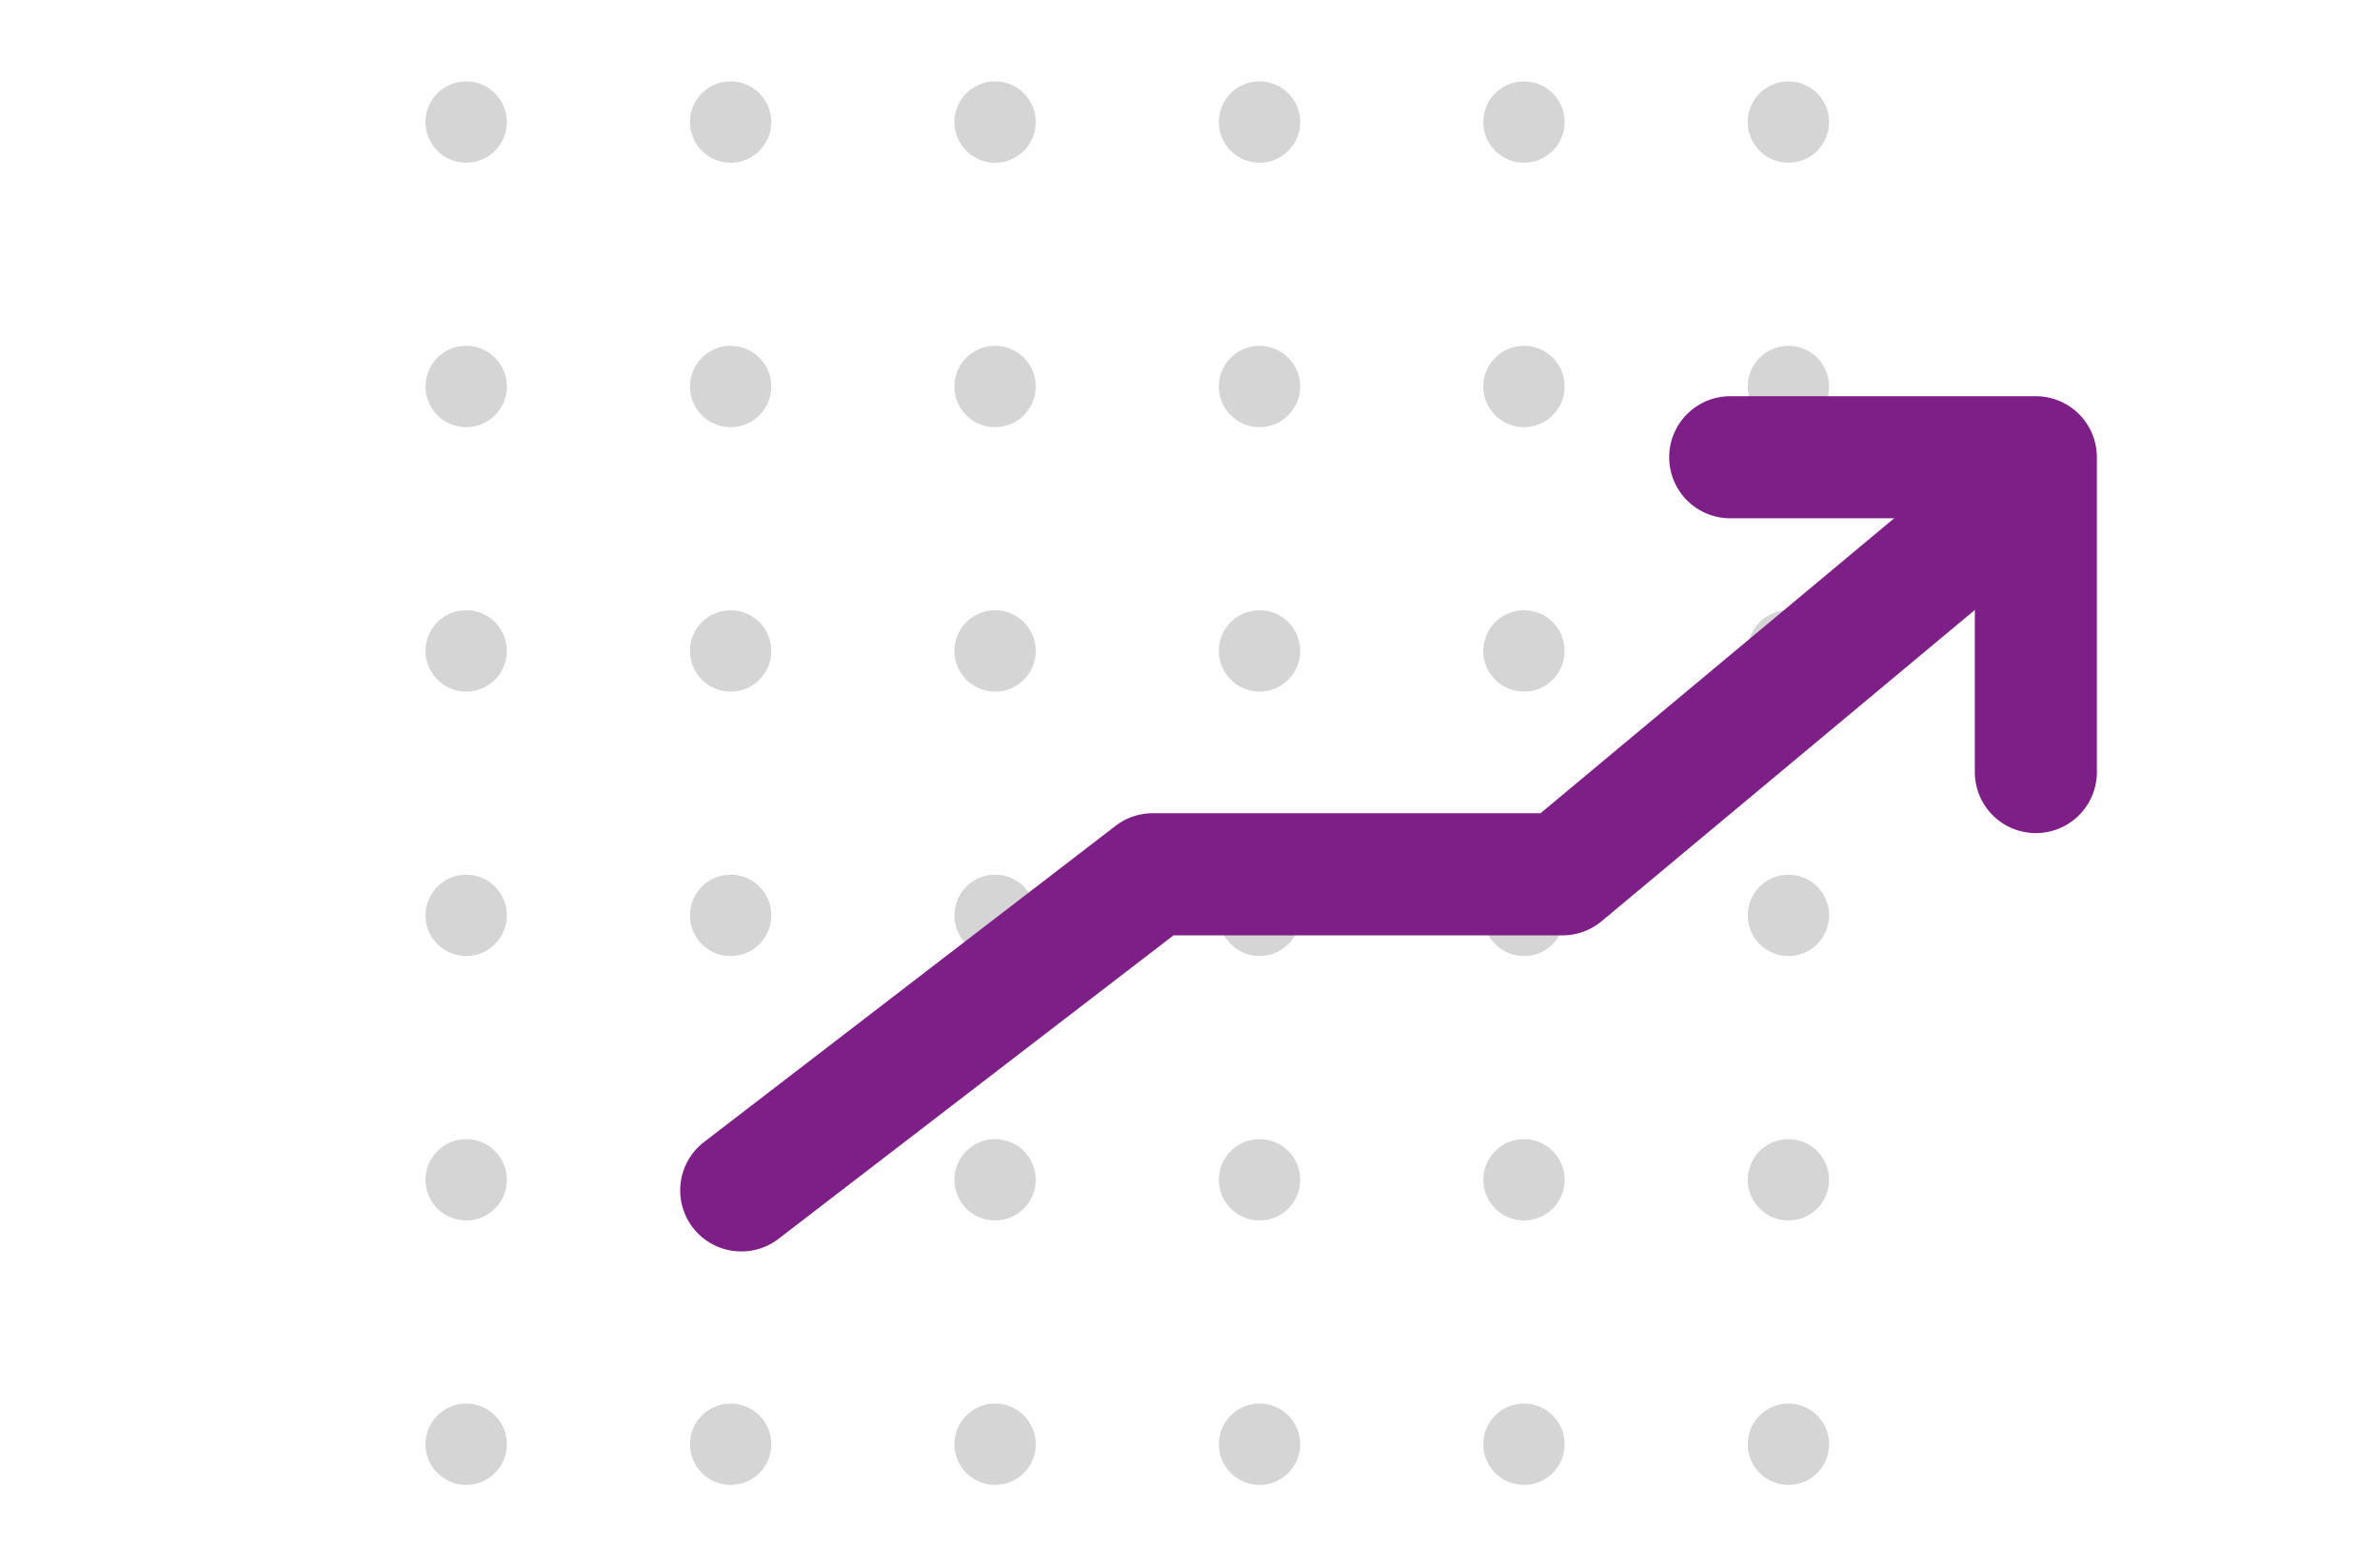<svg xmlns="http://www.w3.org/2000/svg" xmlns:xlink="http://www.w3.org/1999/xlink" width="117" height="77" viewBox="0 0 117 77">
  <defs>
    <clipPath id="clip-landing_progress">
      <rect width="117" height="77"/>
    </clipPath>
  </defs>
  <g id="landing_progress" clip-path="url(#clip-landing_progress)">
    <g id="Decordation_-_Dots" data-name="Decordation - Dots" transform="translate(20.918 4)">
      <g id="Group_3016" data-name="Group 3016" transform="translate(-604 -288)" opacity="0.4">
        <g id="Group_3015" data-name="Group 3015" transform="translate(138 -6612)">
          <g id="Group_3014" data-name="Group 3014">
            <circle id="Ellipse_531" data-name="Ellipse 531" cx="2" cy="2" r="2" transform="translate(466 6900)" fill="#969696"/>
            <circle id="Ellipse_531-2" data-name="Ellipse 531" cx="2" cy="2" r="2" transform="translate(479 6900)" fill="#969696"/>
            <circle id="Ellipse_531-3" data-name="Ellipse 531" cx="2" cy="2" r="2" transform="translate(492 6900)" fill="#969696"/>
            <circle id="Ellipse_531-4" data-name="Ellipse 531" cx="2" cy="2" r="2" transform="translate(505 6900)" fill="#969696"/>
            <circle id="Ellipse_531-5" data-name="Ellipse 531" cx="2" cy="2" r="2" transform="translate(518 6900)" fill="#969696"/>
            <circle id="Ellipse_531-6" data-name="Ellipse 531" cx="2" cy="2" r="2" transform="translate(531 6900)" fill="#969696"/>
            <circle id="Ellipse_531-7" data-name="Ellipse 531" cx="2" cy="2" r="2" transform="translate(466 6913)" fill="#969696"/>
            <circle id="Ellipse_531-8" data-name="Ellipse 531" cx="2" cy="2" r="2" transform="translate(479 6913)" fill="#969696"/>
            <circle id="Ellipse_531-9" data-name="Ellipse 531" cx="2" cy="2" r="2" transform="translate(492 6913)" fill="#969696"/>
            <circle id="Ellipse_531-10" data-name="Ellipse 531" cx="2" cy="2" r="2" transform="translate(505 6913)" fill="#969696"/>
            <circle id="Ellipse_531-11" data-name="Ellipse 531" cx="2" cy="2" r="2" transform="translate(518 6913)" fill="#969696"/>
            <circle id="Ellipse_531-12" data-name="Ellipse 531" cx="2" cy="2" r="2" transform="translate(531 6913)" fill="#969696"/>
            <circle id="Ellipse_531-13" data-name="Ellipse 531" cx="2" cy="2" r="2" transform="translate(466 6926)" fill="#969696"/>
            <circle id="Ellipse_531-14" data-name="Ellipse 531" cx="2" cy="2" r="2" transform="translate(479 6926)" fill="#969696"/>
            <circle id="Ellipse_531-15" data-name="Ellipse 531" cx="2" cy="2" r="2" transform="translate(492 6926)" fill="#969696"/>
            <circle id="Ellipse_531-16" data-name="Ellipse 531" cx="2" cy="2" r="2" transform="translate(505 6926)" fill="#969696"/>
            <circle id="Ellipse_531-17" data-name="Ellipse 531" cx="2" cy="2" r="2" transform="translate(518 6926)" fill="#969696"/>
            <circle id="Ellipse_531-18" data-name="Ellipse 531" cx="2" cy="2" r="2" transform="translate(531 6926)" fill="#969696"/>
            <circle id="Ellipse_531-19" data-name="Ellipse 531" cx="2" cy="2" r="2" transform="translate(466 6939)" fill="#969696"/>
            <circle id="Ellipse_531-20" data-name="Ellipse 531" cx="2" cy="2" r="2" transform="translate(479 6939)" fill="#969696"/>
            <circle id="Ellipse_531-21" data-name="Ellipse 531" cx="2" cy="2" r="2" transform="translate(492 6939)" fill="#969696"/>
            <circle id="Ellipse_531-22" data-name="Ellipse 531" cx="2" cy="2" r="2" transform="translate(505 6939)" fill="#969696"/>
            <circle id="Ellipse_531-23" data-name="Ellipse 531" cx="2" cy="2" r="2" transform="translate(518 6939)" fill="#969696"/>
            <circle id="Ellipse_531-24" data-name="Ellipse 531" cx="2" cy="2" r="2" transform="translate(531 6939)" fill="#969696"/>
            <circle id="Ellipse_531-25" data-name="Ellipse 531" cx="2" cy="2" r="2" transform="translate(466 6952)" fill="#969696"/>
            <circle id="Ellipse_531-26" data-name="Ellipse 531" cx="2" cy="2" r="2" transform="translate(479 6952)" fill="#969696"/>
            <circle id="Ellipse_531-27" data-name="Ellipse 531" cx="2" cy="2" r="2" transform="translate(492 6952)" fill="#969696"/>
            <circle id="Ellipse_531-28" data-name="Ellipse 531" cx="2" cy="2" r="2" transform="translate(505 6952)" fill="#969696"/>
            <circle id="Ellipse_531-29" data-name="Ellipse 531" cx="2" cy="2" r="2" transform="translate(518 6952)" fill="#969696"/>
            <circle id="Ellipse_531-30" data-name="Ellipse 531" cx="2" cy="2" r="2" transform="translate(531 6952)" fill="#969696"/>
            <circle id="Ellipse_531-31" data-name="Ellipse 531" cx="2" cy="2" r="2" transform="translate(466 6965)" fill="#969696"/>
            <circle id="Ellipse_531-32" data-name="Ellipse 531" cx="2" cy="2" r="2" transform="translate(479 6965)" fill="#969696"/>
            <circle id="Ellipse_531-33" data-name="Ellipse 531" cx="2" cy="2" r="2" transform="translate(492 6965)" fill="#969696"/>
            <circle id="Ellipse_531-34" data-name="Ellipse 531" cx="2" cy="2" r="2" transform="translate(505 6965)" fill="#969696"/>
            <circle id="Ellipse_531-35" data-name="Ellipse 531" cx="2" cy="2" r="2" transform="translate(518 6965)" fill="#969696"/>
            <circle id="Ellipse_531-36" data-name="Ellipse 531" cx="2" cy="2" r="2" transform="translate(531 6965)" fill="#969696"/>
          </g>
        </g>
      </g>
    </g>
    <g id="Group_7594" data-name="Group 7594" transform="translate(-632.082 -1868.419)">
      <path id="Path_8185" data-name="Path 8185" d="M24620.586,12368.523a3,3,0,0,1-1.83-5.379l20.229-15.542a3.008,3.008,0,0,1,1.828-.621h19.063l19.965-16.65a3,3,0,1,1,3.844,4.607l-20.8,17.347a3,3,0,0,1-1.922.7h-19.129l-19.42,14.921A2.985,2.985,0,0,1,24620.586,12368.523Z" transform="translate(-23952.063 -10438.583)" fill="#7e1f88"/>
      <path id="Path_8186" data-name="Path 8186" d="M24712.609,12352.871a3,3,0,0,1-3-3v-12.477h-12.025a3,3,0,0,1,0-6h15.025a3,3,0,0,1,3,3v15.477A3,3,0,0,1,24712.609,12352.871Z" transform="translate(-23980.445 -10443.496)" fill="#7e1f88"/>
    </g>
  </g>
</svg>
